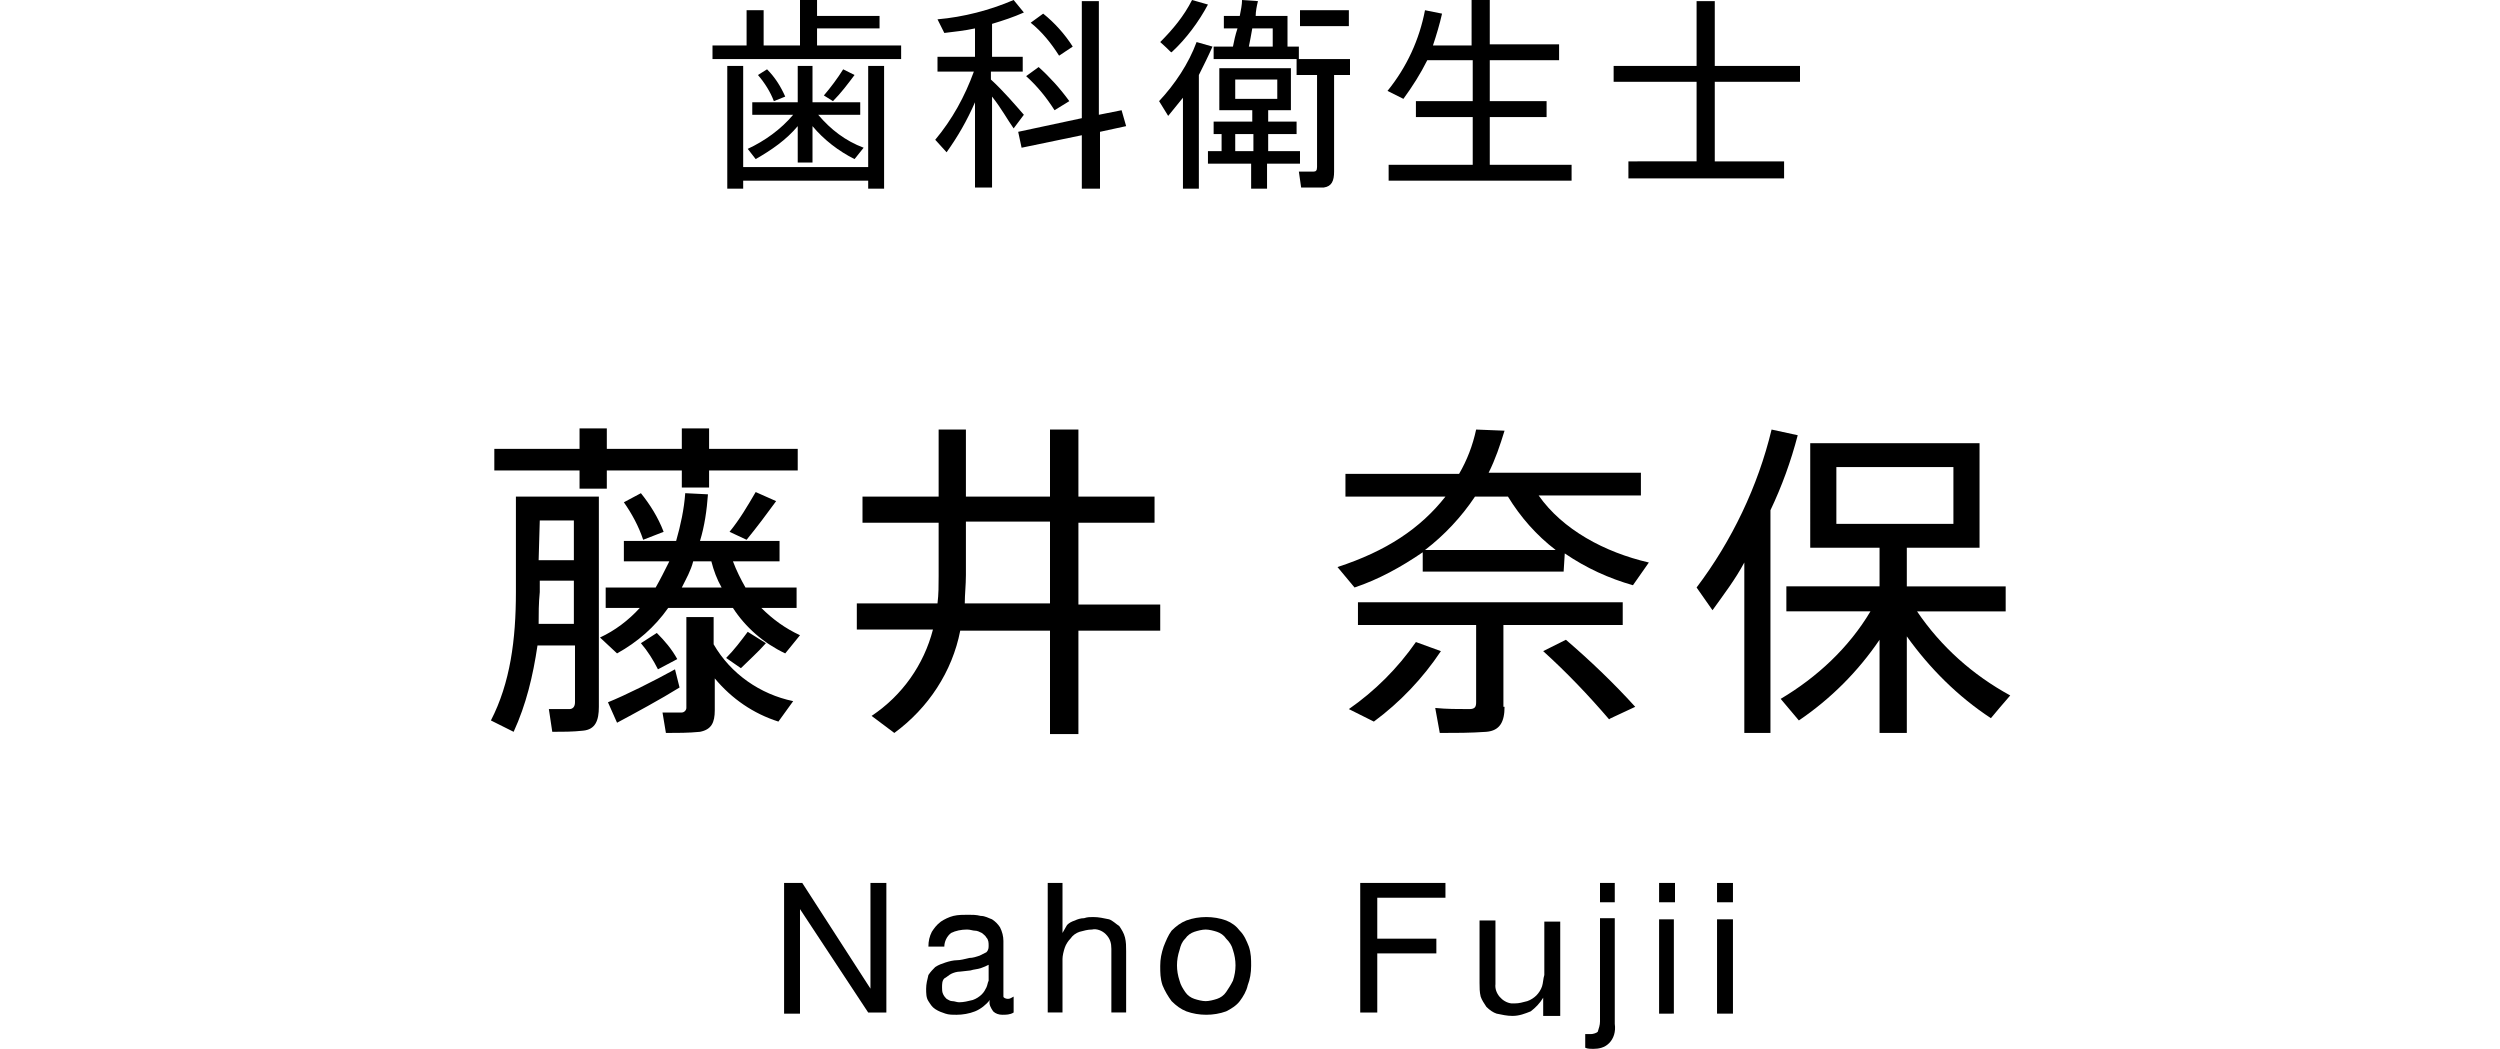 <?xml version="1.0" encoding="utf-8"?>
<!-- Generator: Adobe Illustrator 22.1.0, SVG Export Plug-In . SVG Version: 6.00 Build 0)  -->
<svg version="1.1" id="レイヤー_1" xmlns="http://www.w3.org/2000/svg" xmlns:xlink="http://www.w3.org/1999/xlink" x="0px"
	 y="0px" viewBox="0 0 220 92.3" style="enable-background:new 0 0 220 92.3;" xml:space="preserve">
<g id="レイヤー_2_1_">
	<g id="contents">
		<path d="M65.7,4V0.9h1.5V4h3.2V0h1.5v1.4h5.5v1.1h-5.5V4h7.4v1.2H62.7V4H65.7z M76.4,14.7V5.8h1.4v10.8h-1.4v-0.7h-11v0.7H64V5.8
			h1.4v8.9L76.4,14.7z M76,13l-0.8,1c-1.4-0.7-2.7-1.7-3.7-2.9v3.2h-1.3v-3.2c-1,1.2-2.3,2.1-3.7,2.9l-0.7-0.9c1.5-0.7,2.9-1.7,4-3
			h-3.6V9h4V5.8h1.3V9h4.2v1.1H72C73.1,11.4,74.4,12.4,76,13z M67.5,6.1c0.7,0.7,1.2,1.5,1.6,2.4l-1,0.4c-0.3-0.8-0.8-1.6-1.4-2.3
			L67.5,6.1z M75.2,6.6c-0.6,0.8-1.2,1.6-1.9,2.3l-0.8-0.5c0.6-0.7,1.2-1.5,1.7-2.3L75.2,6.6z"/>
		<path d="M90.1,10.1l-0.9,1.2c-0.5-0.7-1.1-1.8-1.9-2.8v8h-1.5V9c-0.7,1.6-1.5,3-2.5,4.4l-1-1.1c1.5-1.8,2.6-3.8,3.4-6h-3.2V5h3.3
			V2.5c-0.9,0.2-1.9,0.3-2.7,0.4l-0.6-1.2c2.3-0.2,4.6-0.8,6.7-1.7l0.9,1.1c-0.9,0.4-1.8,0.7-2.8,1V5H90v1.3h-2.8V7
			C88.3,8,89.4,9.3,90.1,10.1z M95.2,10.4V0.1h1.5v10l2-0.4l0.4,1.4l-2.3,0.5v5h-1.6v-4.7L89.9,13l-0.3-1.4L95.2,10.4z M91.4,5.9
			c1,0.9,1.9,1.9,2.7,3l-1.3,0.8c-0.7-1.1-1.5-2.1-2.5-3L91.4,5.9z M91.8,1.2c1,0.8,1.9,1.8,2.6,2.9l-1.2,0.8
			c-0.7-1.1-1.5-2.1-2.5-2.9L91.8,1.2z"/>
		<path d="M105.5,16.6h-1.4v-8c-0.4,0.5-0.9,1.1-1.3,1.6L102,8.9c1.4-1.5,2.6-3.3,3.3-5.2l1.4,0.4c-0.4,0.9-0.8,1.7-1.2,2.5
			L105.5,16.6z M106.3,0.4c-0.8,1.5-1.9,3-3.2,4.2c-0.1,0-0.1-0.1-1-0.9c1.1-1.1,2.1-2.3,2.8-3.7L106.3,0.4z M107.5,13.3v-1.5h-0.7
			v-1.1h3.4v-1h-2.9V6h6.3v3.7h-2v1h2.5v1.1h-2.5v1.5h2.8v1.1h-2.9v2.2h-1.4v-2.2h-3.8v-1.1H107.5z M108.5,4.1
			c0.1-0.5,0.2-1,0.4-1.6h-1.2V1.4h1.4c0.1-0.5,0.2-1,0.2-1.4l1.4,0.1c-0.1,0.4-0.2,0.9-0.2,1.3h2.8v2.7h1v1.1h-7.5V4.1L108.5,4.1z
			 M108.7,8.7h3.7V7h-3.7L108.7,8.7z M110.3,13.3v-1.5h-1.6v1.5L110.3,13.3z M112,4.1V2.5h-1.8c-0.1,0.6-0.2,1.1-0.3,1.6L112,4.1z
			 M117.4,15.1c0,0.8-0.2,1.3-0.9,1.4c-0.7,0-1.3,0-2,0l-0.2-1.4c0.5,0,1.1,0,1.3,0s0.3-0.1,0.3-0.4V6.6h-1.8V5.2h4.7v1.4h-1.4
			L117.4,15.1z M118.7,0.9v1.4h-4.3V0.9H118.7z"/>
		<path d="M129.6,14.5v-4.2h-5V8.9h5V5.3h-4c-0.6,1.2-1.3,2.3-2.1,3.4l-1.4-0.7c1.7-2.1,2.8-4.5,3.3-7.1l1.5,0.3
			c-0.2,0.9-0.5,1.9-0.8,2.8h3.4V0h1.6v3.9h6.1v1.4h-6.1v3.6h5v1.4h-5v4.2h7.2v1.4h-16.1v-1.4H129.6z"/>
		<path d="M149.3,14.2v-7h-7.3V5.8h7.3V0.1h1.6v5.7h7.5v1.4h-7.5v7h6.1v1.5h-13.7v-1.5H149.3z"/>
		<path d="M70.6,77.7l6,9.3l0,0v-9.3H78v11.4h-1.6l-6-9.1l0,0v9.2H69V77.7H70.6z"/>
		<path d="M89.2,89.1c-0.3,0.2-0.7,0.2-1,0.2c-0.3,0-0.6-0.1-0.8-0.3c-0.2-0.3-0.4-0.6-0.3-1c-0.3,0.4-0.8,0.8-1.3,1
			c-0.5,0.2-1.1,0.3-1.6,0.3c-0.4,0-0.7,0-1-0.1c-0.3-0.1-0.6-0.2-0.9-0.4c-0.3-0.2-0.4-0.4-0.6-0.7c-0.2-0.3-0.2-0.7-0.2-1.1
			c0-0.4,0.1-0.8,0.2-1.2c0.2-0.3,0.4-0.5,0.6-0.7c0.3-0.2,0.6-0.3,0.9-0.4c0.3-0.1,0.7-0.2,1-0.2s0.7-0.1,1.1-0.2
			c0.3,0,0.6-0.1,0.9-0.2c0.2-0.1,0.4-0.2,0.6-0.3c0.2-0.2,0.2-0.4,0.2-0.6c0-0.2,0-0.5-0.2-0.7c-0.1-0.2-0.3-0.3-0.4-0.4
			c-0.2-0.1-0.4-0.2-0.6-0.2c-0.2,0-0.4-0.1-0.7-0.1c-0.5,0-1,0.1-1.4,0.3c-0.4,0.3-0.6,0.8-0.6,1.2h-1.4c0-0.5,0.1-0.9,0.3-1.3
			c0.2-0.3,0.4-0.6,0.8-0.9c0.3-0.2,0.7-0.4,1.1-0.5c0.4-0.1,0.9-0.1,1.3-0.1c0.4,0,0.7,0,1.1,0.1c0.4,0,0.7,0.2,1,0.3
			c0.3,0.2,0.5,0.4,0.7,0.7c0.2,0.4,0.3,0.8,0.3,1.2v4.2c0,0.2,0,0.5,0,0.7c0,0.1,0.2,0.2,0.4,0.2c0.2,0,0.3-0.1,0.5-0.2V89.1z
			 M87,84.9c-0.2,0.1-0.4,0.2-0.7,0.3c-0.3,0.1-0.6,0.1-0.9,0.2l-0.9,0.1c-0.3,0-0.6,0.1-0.8,0.2c-0.2,0.1-0.4,0.3-0.6,0.4
			c-0.2,0.2-0.2,0.5-0.2,0.8c0,0.2,0,0.4,0.1,0.6c0.1,0.2,0.2,0.3,0.3,0.4c0.2,0.1,0.3,0.2,0.5,0.2c0.2,0,0.4,0.1,0.6,0.1
			c0.4,0,0.8-0.1,1.2-0.2c0.3-0.1,0.6-0.3,0.8-0.5c0.2-0.2,0.3-0.4,0.4-0.6c0.1-0.2,0.1-0.4,0.2-0.6L87,84.9z"/>
		<path d="M93.5,77.7v4.4l0,0c0.1-0.2,0.3-0.5,0.4-0.7c0.2-0.2,0.4-0.3,0.7-0.4c0.2-0.1,0.5-0.2,0.8-0.2c0.3-0.1,0.5-0.1,0.8-0.1
			c0.5,0,0.9,0.1,1.4,0.2c0.3,0.1,0.6,0.4,0.9,0.6c0.2,0.3,0.4,0.6,0.5,1c0.1,0.4,0.1,0.8,0.1,1.2v5.4h-1.3v-5.6
			c0-0.5-0.1-0.9-0.5-1.3c-0.3-0.3-0.8-0.5-1.2-0.4c-0.4,0-0.7,0.1-1.1,0.2c-0.3,0.1-0.6,0.3-0.8,0.6c-0.2,0.2-0.4,0.5-0.5,0.8
			c-0.1,0.3-0.2,0.7-0.2,1v4.7h-1.3V77.7H93.5z"/>
		<path d="M102.4,83.3c0.2-0.5,0.4-1,0.7-1.4c0.4-0.4,0.8-0.7,1.3-0.9c1.1-0.4,2.4-0.4,3.5,0c0.5,0.2,0.9,0.5,1.2,0.9
			c0.4,0.4,0.6,0.9,0.8,1.4c0.2,0.6,0.2,1.1,0.2,1.7c0,0.6-0.1,1.2-0.3,1.7c-0.1,0.5-0.4,1-0.7,1.4c-0.3,0.4-0.8,0.7-1.2,0.9
			c-1.1,0.4-2.4,0.4-3.5,0c-0.5-0.2-0.9-0.5-1.3-0.9c-0.3-0.4-0.6-0.9-0.8-1.4c-0.2-0.6-0.2-1.1-0.2-1.7
			C102.1,84.4,102.2,83.9,102.4,83.3z M103.8,86.3c0.1,0.4,0.3,0.7,0.5,1c0.2,0.3,0.5,0.5,0.8,0.6c0.3,0.1,0.7,0.2,1,0.2
			c0.3,0,0.7-0.1,1-0.2c0.3-0.1,0.6-0.3,0.8-0.6c0.2-0.3,0.4-0.6,0.6-1c0.3-0.9,0.3-1.8,0-2.7c-0.1-0.4-0.3-0.7-0.6-1
			c-0.2-0.3-0.5-0.5-0.8-0.6c-0.3-0.1-0.7-0.2-1-0.2c-0.3,0-0.7,0.1-1,0.2c-0.3,0.1-0.6,0.3-0.8,0.6c-0.3,0.3-0.4,0.6-0.5,1
			C103.5,84.5,103.5,85.4,103.8,86.3z"/>
		<path d="M127.2,77.7V79h-6v3.6h5.2v1.3h-5.2v5.2h-1.5V77.7H127.2z"/>
		<path d="M135.8,89.1v-1.3l0,0c-0.3,0.5-0.7,0.9-1.1,1.2c-0.5,0.2-1,0.4-1.6,0.4c-0.5,0-0.9-0.1-1.4-0.2c-0.3-0.1-0.6-0.3-0.9-0.6
			c-0.2-0.3-0.4-0.6-0.5-0.9c-0.1-0.4-0.1-0.8-0.1-1.2v-5.5h1.4v5.6c-0.1,0.8,0.6,1.6,1.4,1.7c0.1,0,0.2,0,0.3,0
			c0.4,0,0.7-0.1,1.1-0.2c0.3-0.1,0.6-0.3,0.8-0.5c0.2-0.2,0.4-0.5,0.5-0.8c0.1-0.3,0.1-0.7,0.2-1v-4.7h1.4v8.3H135.8z"/>
		<path d="M141.6,91.8c-0.4,0.4-0.9,0.5-1.4,0.5c-0.2,0-0.5,0-0.7-0.1v-1.2h0.1h0.4c0.2,0,0.5-0.1,0.6-0.2c0.1-0.3,0.2-0.6,0.2-0.9
			v-9.1h1.3v9.3C142.2,90.8,142,91.4,141.6,91.8z M140.8,79.4v-1.7h1.3v1.7H140.8z"/>
		<path d="M146,79.4v-1.7h1.4v1.7L146,79.4z M147.3,80.9v8.3H146v-8.3L147.3,80.9z"/>
		<path d="M151.1,79.4v-1.7h1.4v1.7L151.1,79.4z M152.5,80.9v8.3h-1.4v-8.3L152.5,80.9z"/>
		<path d="M45.2,64.4l-2-1c1.7-3.3,2.2-7.1,2.2-11.3v-8.4h7.3v18.5c0,1.2-0.3,2-1.4,2.1c-0.9,0.1-1.8,0.1-2.7,0.1l-0.3-2
			c0.6,0,1.5,0,1.8,0s0.5-0.2,0.5-0.6v-5h-3.3C46.9,59.5,46.3,62,45.2,64.4z M51,43v-1.6h-7.5v-1.9H51v-1.8h2.4v1.8H60v-1.8h2.4v1.8
			h7.8v1.9h-7.8v1.5H60v-1.5h-6.6V43H51z M47.4,54.9h3.1v-3.8h-3v1C47.4,53.1,47.4,54,47.4,54.9z M47.4,49.3h3.1v-3.5h-3L47.4,49.3z
			 M61.6,47.6h7v1.8h-4.1c0.3,0.8,0.7,1.6,1.1,2.3h4.5v1.8h-3.1c1,1,2.1,1.8,3.4,2.4l-1.3,1.6c-1.9-0.9-3.5-2.3-4.6-4h-5.7
			c-1.2,1.7-2.7,3-4.5,4l-1.5-1.4c1.3-0.6,2.5-1.5,3.5-2.6h-3v-1.8h4.4c0.4-0.7,0.8-1.5,1.2-2.3h-4v-1.8h4.6
			c0.4-1.4,0.7-2.8,0.8-4.2l2,0.1C62.2,44.9,62,46.3,61.6,47.6L61.6,47.6z M54.3,63.6l-0.8-1.8c1.5-0.6,4.1-1.9,5.9-2.9l0.4,1.6
			C58.2,61.5,55.8,62.8,54.3,63.6L54.3,63.6z M56.6,47.5c-0.4-1.2-1-2.3-1.7-3.3l1.5-0.8c0.8,1,1.5,2.1,2,3.4L56.6,47.5z M57.9,58.9
			c-0.4-0.8-0.9-1.6-1.5-2.3l1.4-0.9c0.7,0.7,1.3,1.4,1.8,2.3L57.9,58.9z M61.6,64.4c-1,0.1-2,0.1-3,0.1l-0.3-1.8c0.6,0,1.5,0,1.7,0
			s0.4-0.2,0.4-0.4v-8h2.4v2.4c1.5,2.6,4.1,4.4,7,5l-1.3,1.8c-2.2-0.7-4.1-2-5.6-3.8v2.8C62.9,63.6,62.6,64.2,61.6,64.4L61.6,64.4z
			 M60,51.7h3.5c-0.4-0.7-0.7-1.5-0.9-2.3h-1.6C60.8,50.2,60.4,50.9,60,51.7z M65.2,58.8l-1.3-0.9c0.7-0.7,1.3-1.5,1.9-2.3l1.6,1
			C66.7,57.4,65.9,58.1,65.2,58.8z M65.7,47.5l-1.5-0.7c0.9-1.1,1.6-2.3,2.3-3.5l1.8,0.8C67.5,45.2,66.6,46.4,65.7,47.5L65.7,47.5z"
			/>
		<path d="M78.7,64.5l-2-1.5c2.7-1.8,4.6-4.5,5.4-7.6h-6.7v-2.3h7.1c0.1-0.8,0.1-1.6,0.1-2.4v-4.7h-6.7v-2.3h6.7v-5.9H85v5.9h7.4
			v-5.9h2.5v5.9h6.7v2.3h-6.7v7.2h7.2v2.3h-7.2v9.1h-2.5v-9.1h-7.9C83.8,59.1,81.7,62.3,78.7,64.5z M84.9,53.1h7.5v-7.2H85v4.7
			C85,51.5,84.9,52.3,84.9,53.1z"/>
		<path d="M137.6,50.3h-12.4v-1.7c-1.9,1.3-3.9,2.4-6,3.1l-1.5-1.8c4.3-1.4,7.3-3.4,9.5-6.2h-8.8v-2h10c0.7-1.2,1.2-2.5,1.5-3.9
			l2.5,0.1c-0.4,1.3-0.8,2.5-1.4,3.7h13.4v2h-9c2.1,3,5.8,5,9.7,5.9l-1.4,2c-2.1-0.6-4.1-1.5-6-2.8L137.6,50.3z M126.8,57.3
			c-1.6,2.4-3.6,4.5-5.9,6.2l-2.2-1.1c2.3-1.6,4.3-3.6,5.9-5.9L126.8,57.3z M132.4,62.2c0,1.3-0.4,2.1-1.6,2.2
			c-1.4,0.1-2.7,0.1-4.1,0.1l-0.4-2.2c1,0.1,2,0.1,3,0.1c0.5,0,0.6-0.2,0.6-0.6V55h-10.4v-2h23.3v2h-10.5V62.2z M136.9,48.4
			c-1.7-1.3-3.1-2.9-4.2-4.7h-2.9c-1.2,1.8-2.7,3.4-4.4,4.7H136.9z M137.8,56.3c2.1,1.8,4.2,3.8,6.1,5.9c-2.1,1-2.2,1-2.3,1.1
			c-1.8-2.1-3.7-4.1-5.8-6L137.8,56.3z"/>
		<path d="M155.9,64.5h-2.4v-15c-0.8,1.5-1.8,2.8-2.8,4.2l-1.4-2c3.1-4.1,5.4-8.9,6.6-13.9l2.3,0.5c-0.6,2.3-1.4,4.5-2.4,6.6V64.5z
			 M176.9,61.2c-0.7,0.8-1.2,1.4-1.7,2c-2.9-1.9-5.4-4.4-7.4-7.2v8.5h-2.4v-8.2c-1.9,2.8-4.3,5.2-7.1,7.1l-1.6-1.9
			c3.2-1.9,6-4.5,7.9-7.7h-7.4v-2.2h8.2v-3.4h-6.1V39h14.9v9.2h-6.4v3.4h8.7v2.2h-7.8C170.8,56.9,173.6,59.4,176.9,61.2z
			 M161.6,46.1h10.3v-5h-10.3V46.1z"/>
	</g>
</g>
</svg>

